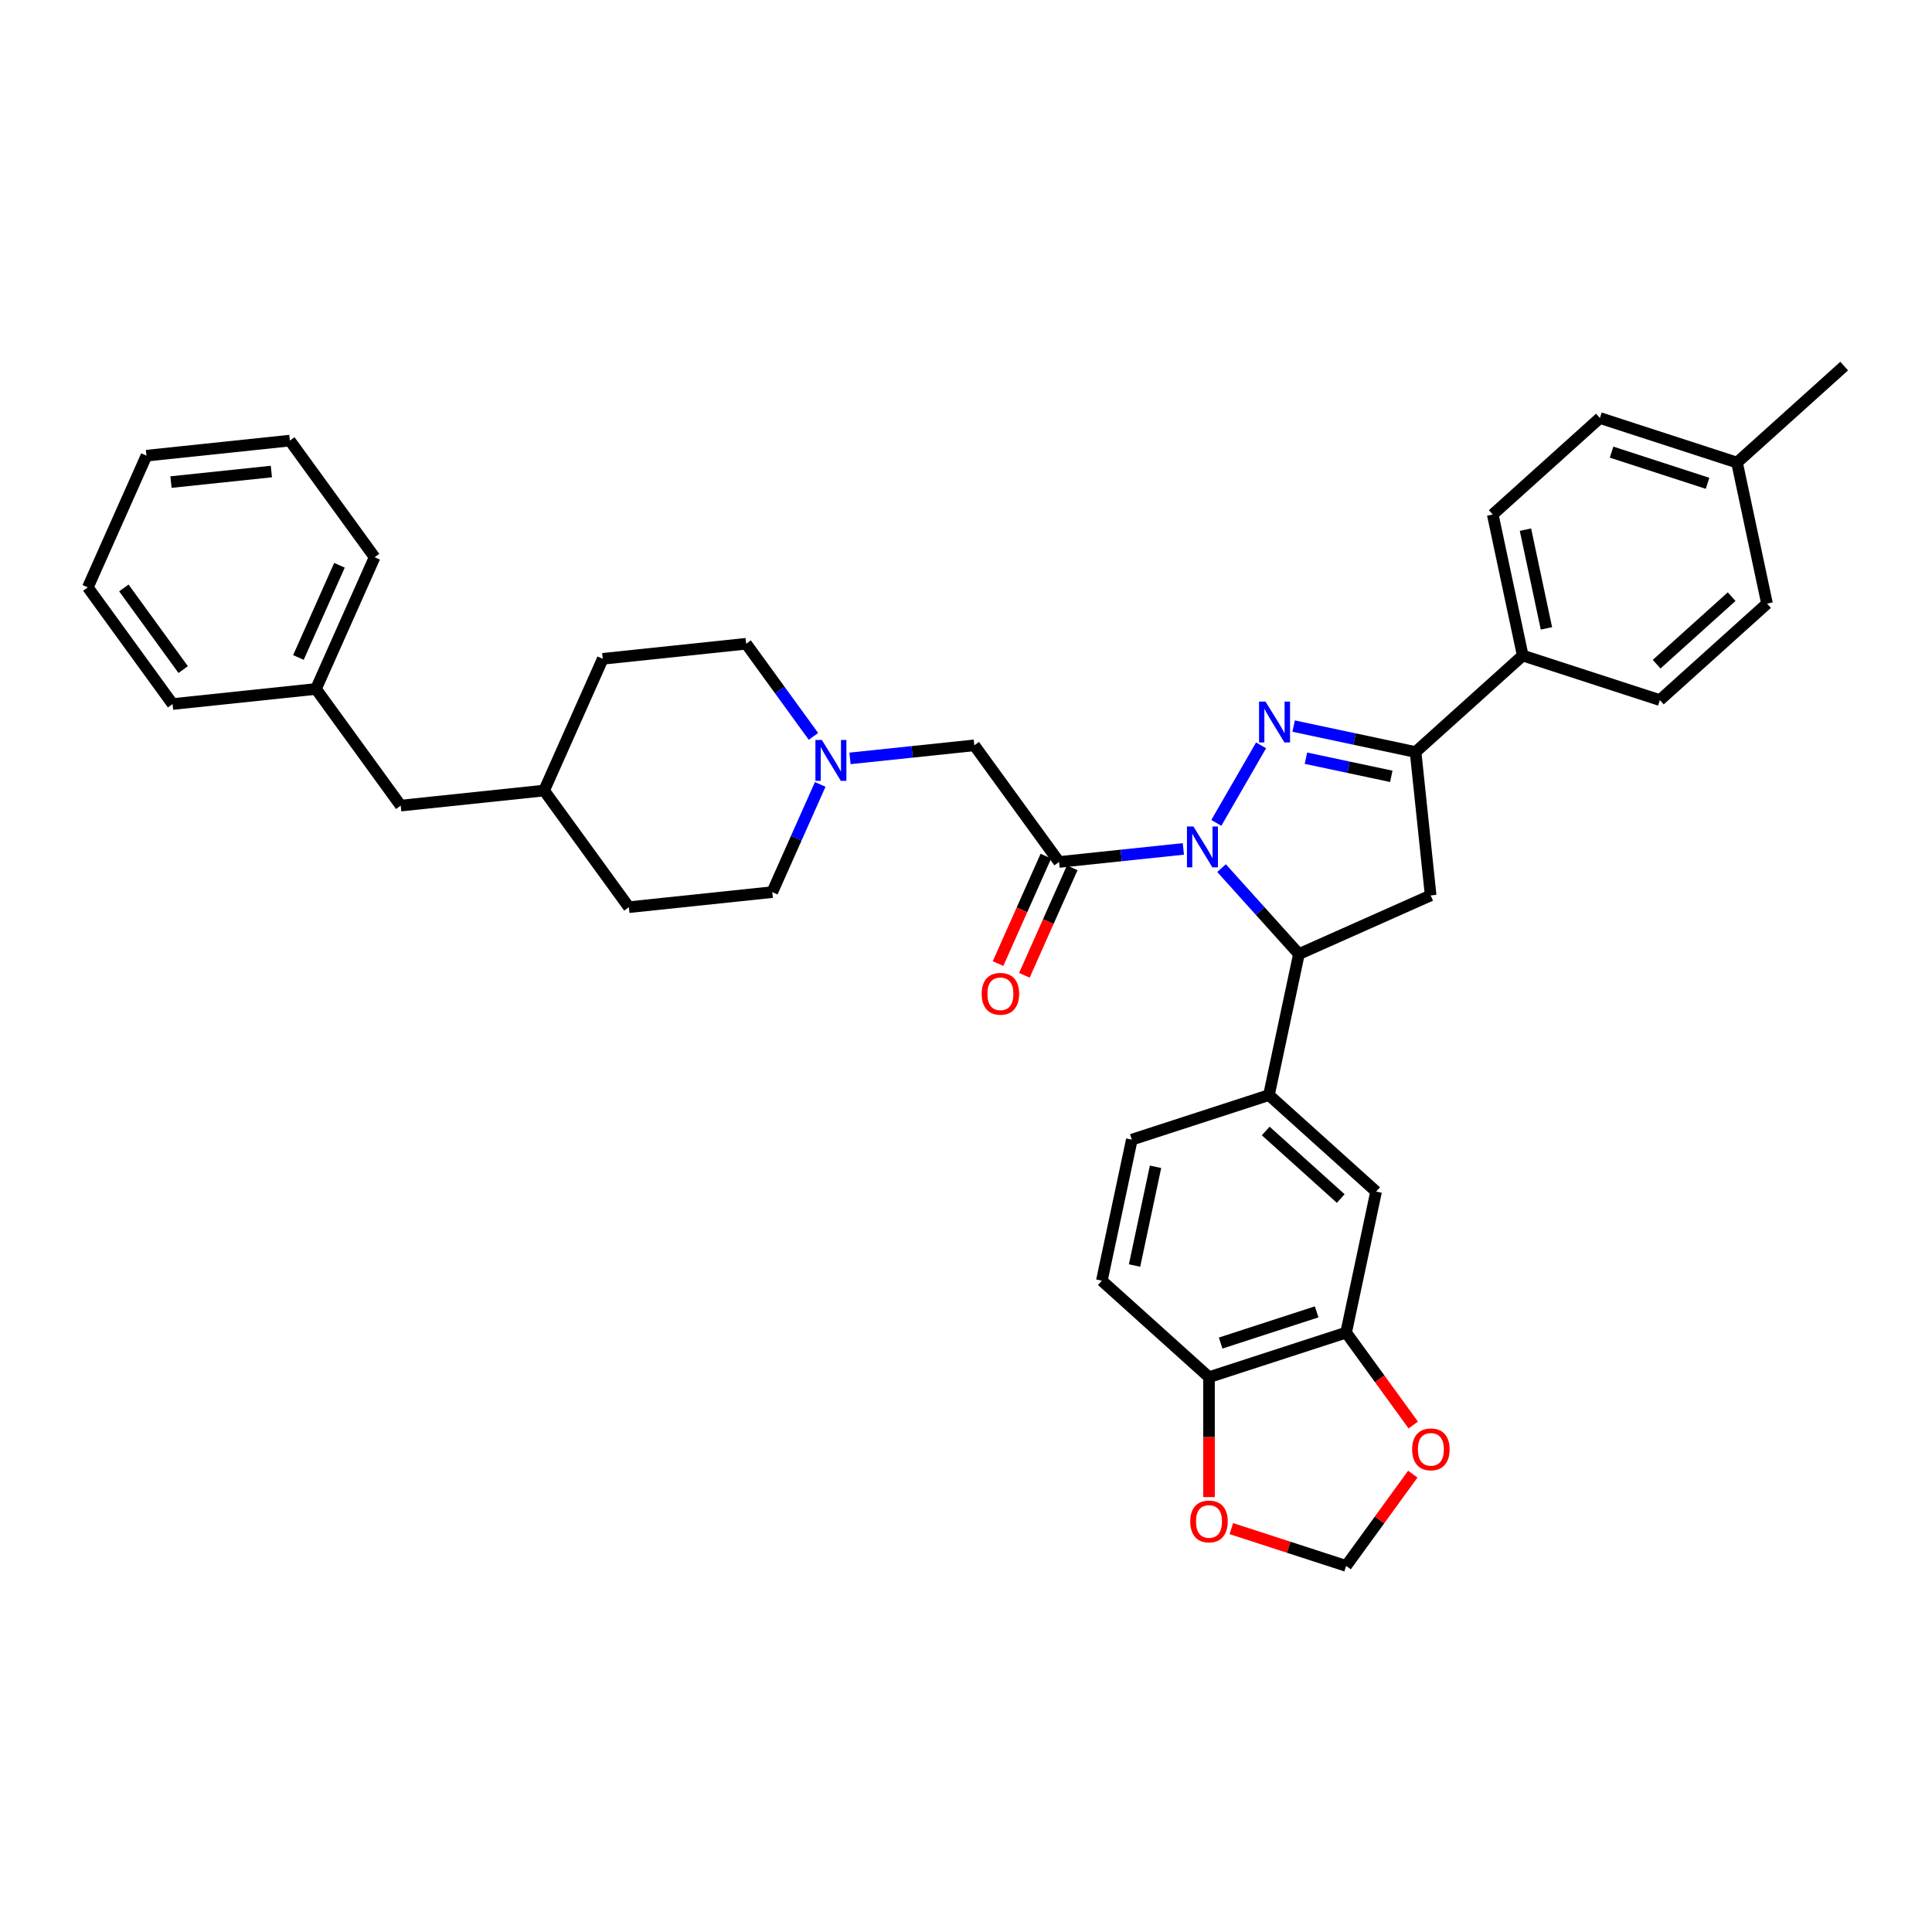 <?xml version='1.0' encoding='iso-8859-1'?>
<svg version='1.1' baseProfile='full'
              xmlns='http://www.w3.org/2000/svg'
                      xmlns:rdkit='http://www.rdkit.org/xml'
                      xmlns:xlink='http://www.w3.org/1999/xlink'
                  xml:space='preserve'
width='1000px' height='1000px' viewBox='0 0 1000 1000'>
<!-- END OF HEADER -->
<rect style='opacity:1.0;fill:#FFFFFF;stroke:none' width='1000' height='1000' x='0' y='0'> </rect>
<path class='bond-0' d='M 421.042,381.148 L 403.625,357.176' style='fill:none;fill-rule:evenodd;stroke:#0000FF;stroke-width:6px;stroke-linecap:butt;stroke-linejoin:miter;stroke-opacity:1' />
<path class='bond-0' d='M 403.625,357.176 L 386.208,333.204' style='fill:none;fill-rule:evenodd;stroke:#000000;stroke-width:6px;stroke-linecap:butt;stroke-linejoin:miter;stroke-opacity:1' />
<path class='bond-1' d='M 439.956,392.542 L 472.126,389.161' style='fill:none;fill-rule:evenodd;stroke:#0000FF;stroke-width:6px;stroke-linecap:butt;stroke-linejoin:miter;stroke-opacity:1' />
<path class='bond-1' d='M 472.126,389.161 L 504.297,385.78' style='fill:none;fill-rule:evenodd;stroke:#000000;stroke-width:6px;stroke-linecap:butt;stroke-linejoin:miter;stroke-opacity:1' />
<path class='bond-2' d='M 424.539,406.014 L 412.13,433.887' style='fill:none;fill-rule:evenodd;stroke:#0000FF;stroke-width:6px;stroke-linecap:butt;stroke-linejoin:miter;stroke-opacity:1' />
<path class='bond-2' d='M 412.13,433.887 L 399.72,461.759' style='fill:none;fill-rule:evenodd;stroke:#000000;stroke-width:6px;stroke-linecap:butt;stroke-linejoin:miter;stroke-opacity:1' />
<path class='bond-3' d='M 504.297,385.78 L 548.163,446.157' style='fill:none;fill-rule:evenodd;stroke:#000000;stroke-width:6px;stroke-linecap:butt;stroke-linejoin:miter;stroke-opacity:1' />
<path class='bond-4' d='M 541.346,443.122 L 528.963,470.935' style='fill:none;fill-rule:evenodd;stroke:#000000;stroke-width:6px;stroke-linecap:butt;stroke-linejoin:miter;stroke-opacity:1' />
<path class='bond-4' d='M 528.963,470.935 L 516.58,498.747' style='fill:none;fill-rule:evenodd;stroke:#FF0000;stroke-width:6px;stroke-linecap:butt;stroke-linejoin:miter;stroke-opacity:1' />
<path class='bond-4' d='M 554.981,449.193 L 542.598,477.006' style='fill:none;fill-rule:evenodd;stroke:#000000;stroke-width:6px;stroke-linecap:butt;stroke-linejoin:miter;stroke-opacity:1' />
<path class='bond-4' d='M 542.598,477.006 L 530.215,504.818' style='fill:none;fill-rule:evenodd;stroke:#FF0000;stroke-width:6px;stroke-linecap:butt;stroke-linejoin:miter;stroke-opacity:1' />
<path class='bond-5' d='M 548.163,446.157 L 580.334,442.776' style='fill:none;fill-rule:evenodd;stroke:#000000;stroke-width:6px;stroke-linecap:butt;stroke-linejoin:miter;stroke-opacity:1' />
<path class='bond-5' d='M 580.334,442.776 L 612.504,439.395' style='fill:none;fill-rule:evenodd;stroke:#0000FF;stroke-width:6px;stroke-linecap:butt;stroke-linejoin:miter;stroke-opacity:1' />
<path class='bond-6' d='M 207.41,416.984 L 281.632,409.183' style='fill:none;fill-rule:evenodd;stroke:#000000;stroke-width:6px;stroke-linecap:butt;stroke-linejoin:miter;stroke-opacity:1' />
<path class='bond-7' d='M 207.41,416.984 L 163.543,356.607' style='fill:none;fill-rule:evenodd;stroke:#000000;stroke-width:6px;stroke-linecap:butt;stroke-linejoin:miter;stroke-opacity:1' />
<path class='bond-8' d='M 163.543,356.607 L 193.898,288.428' style='fill:none;fill-rule:evenodd;stroke:#000000;stroke-width:6px;stroke-linecap:butt;stroke-linejoin:miter;stroke-opacity:1' />
<path class='bond-8' d='M 154.461,340.309 L 175.709,292.584' style='fill:none;fill-rule:evenodd;stroke:#000000;stroke-width:6px;stroke-linecap:butt;stroke-linejoin:miter;stroke-opacity:1' />
<path class='bond-9' d='M 163.543,356.607 L 89.321,364.408' style='fill:none;fill-rule:evenodd;stroke:#000000;stroke-width:6px;stroke-linecap:butt;stroke-linejoin:miter;stroke-opacity:1' />
<path class='bond-10' d='M 629.564,425.923 L 652.729,385.799' style='fill:none;fill-rule:evenodd;stroke:#0000FF;stroke-width:6px;stroke-linecap:butt;stroke-linejoin:miter;stroke-opacity:1' />
<path class='bond-11' d='M 632.266,449.33 L 652.295,471.574' style='fill:none;fill-rule:evenodd;stroke:#0000FF;stroke-width:6px;stroke-linecap:butt;stroke-linejoin:miter;stroke-opacity:1' />
<path class='bond-11' d='M 652.295,471.574 L 672.323,493.818' style='fill:none;fill-rule:evenodd;stroke:#000000;stroke-width:6px;stroke-linecap:butt;stroke-linejoin:miter;stroke-opacity:1' />
<path class='bond-12' d='M 669.582,375.825 L 701.141,382.533' style='fill:none;fill-rule:evenodd;stroke:#0000FF;stroke-width:6px;stroke-linecap:butt;stroke-linejoin:miter;stroke-opacity:1' />
<path class='bond-12' d='M 701.141,382.533 L 732.7,389.241' style='fill:none;fill-rule:evenodd;stroke:#000000;stroke-width:6px;stroke-linecap:butt;stroke-linejoin:miter;stroke-opacity:1' />
<path class='bond-12' d='M 675.946,392.437 L 698.038,397.133' style='fill:none;fill-rule:evenodd;stroke:#0000FF;stroke-width:6px;stroke-linecap:butt;stroke-linejoin:miter;stroke-opacity:1' />
<path class='bond-12' d='M 698.038,397.133 L 720.129,401.828' style='fill:none;fill-rule:evenodd;stroke:#000000;stroke-width:6px;stroke-linecap:butt;stroke-linejoin:miter;stroke-opacity:1' />
<path class='bond-13' d='M 732.7,389.241 L 788.161,339.303' style='fill:none;fill-rule:evenodd;stroke:#000000;stroke-width:6px;stroke-linecap:butt;stroke-linejoin:miter;stroke-opacity:1' />
<path class='bond-14' d='M 732.7,389.241 L 740.501,463.463' style='fill:none;fill-rule:evenodd;stroke:#000000;stroke-width:6px;stroke-linecap:butt;stroke-linejoin:miter;stroke-opacity:1' />
<path class='bond-15' d='M 740.501,463.463 L 672.323,493.818' style='fill:none;fill-rule:evenodd;stroke:#000000;stroke-width:6px;stroke-linecap:butt;stroke-linejoin:miter;stroke-opacity:1' />
<path class='bond-16' d='M 672.323,493.818 L 656.806,566.817' style='fill:none;fill-rule:evenodd;stroke:#000000;stroke-width:6px;stroke-linecap:butt;stroke-linejoin:miter;stroke-opacity:1' />
<path class='bond-17' d='M 828.106,216.366 L 899.084,239.428' style='fill:none;fill-rule:evenodd;stroke:#000000;stroke-width:6px;stroke-linecap:butt;stroke-linejoin:miter;stroke-opacity:1' />
<path class='bond-17' d='M 834.141,234.021 L 883.825,250.164' style='fill:none;fill-rule:evenodd;stroke:#000000;stroke-width:6px;stroke-linecap:butt;stroke-linejoin:miter;stroke-opacity:1' />
<path class='bond-18' d='M 828.106,216.366 L 772.645,266.304' style='fill:none;fill-rule:evenodd;stroke:#000000;stroke-width:6px;stroke-linecap:butt;stroke-linejoin:miter;stroke-opacity:1' />
<path class='bond-19' d='M 899.084,239.428 L 914.601,312.428' style='fill:none;fill-rule:evenodd;stroke:#000000;stroke-width:6px;stroke-linecap:butt;stroke-linejoin:miter;stroke-opacity:1' />
<path class='bond-20' d='M 899.084,239.428 L 954.545,189.491' style='fill:none;fill-rule:evenodd;stroke:#000000;stroke-width:6px;stroke-linecap:butt;stroke-linejoin:miter;stroke-opacity:1' />
<path class='bond-21' d='M 696.751,689.755 L 625.773,712.817' style='fill:none;fill-rule:evenodd;stroke:#000000;stroke-width:6px;stroke-linecap:butt;stroke-linejoin:miter;stroke-opacity:1' />
<path class='bond-21' d='M 681.492,679.018 L 631.807,695.162' style='fill:none;fill-rule:evenodd;stroke:#000000;stroke-width:6px;stroke-linecap:butt;stroke-linejoin:miter;stroke-opacity:1' />
<path class='bond-22' d='M 696.751,689.755 L 714.124,713.667' style='fill:none;fill-rule:evenodd;stroke:#000000;stroke-width:6px;stroke-linecap:butt;stroke-linejoin:miter;stroke-opacity:1' />
<path class='bond-22' d='M 714.124,713.667 L 731.498,737.579' style='fill:none;fill-rule:evenodd;stroke:#FF0000;stroke-width:6px;stroke-linecap:butt;stroke-linejoin:miter;stroke-opacity:1' />
<path class='bond-23' d='M 696.751,689.755 L 712.268,616.755' style='fill:none;fill-rule:evenodd;stroke:#000000;stroke-width:6px;stroke-linecap:butt;stroke-linejoin:miter;stroke-opacity:1' />
<path class='bond-24' d='M 625.773,712.817 L 625.773,743.856' style='fill:none;fill-rule:evenodd;stroke:#000000;stroke-width:6px;stroke-linecap:butt;stroke-linejoin:miter;stroke-opacity:1' />
<path class='bond-24' d='M 625.773,743.856 L 625.773,774.894' style='fill:none;fill-rule:evenodd;stroke:#FF0000;stroke-width:6px;stroke-linecap:butt;stroke-linejoin:miter;stroke-opacity:1' />
<path class='bond-25' d='M 625.773,712.817 L 570.312,662.879' style='fill:none;fill-rule:evenodd;stroke:#000000;stroke-width:6px;stroke-linecap:butt;stroke-linejoin:miter;stroke-opacity:1' />
<path class='bond-26' d='M 731.259,763.013 L 714.005,786.761' style='fill:none;fill-rule:evenodd;stroke:#FF0000;stroke-width:6px;stroke-linecap:butt;stroke-linejoin:miter;stroke-opacity:1' />
<path class='bond-26' d='M 714.005,786.761 L 696.751,810.509' style='fill:none;fill-rule:evenodd;stroke:#000000;stroke-width:6px;stroke-linecap:butt;stroke-linejoin:miter;stroke-opacity:1' />
<path class='bond-27' d='M 637.341,791.206 L 667.046,800.858' style='fill:none;fill-rule:evenodd;stroke:#FF0000;stroke-width:6px;stroke-linecap:butt;stroke-linejoin:miter;stroke-opacity:1' />
<path class='bond-27' d='M 667.046,800.858 L 696.751,810.509' style='fill:none;fill-rule:evenodd;stroke:#000000;stroke-width:6px;stroke-linecap:butt;stroke-linejoin:miter;stroke-opacity:1' />
<path class='bond-28' d='M 712.268,616.755 L 656.806,566.817' style='fill:none;fill-rule:evenodd;stroke:#000000;stroke-width:6px;stroke-linecap:butt;stroke-linejoin:miter;stroke-opacity:1' />
<path class='bond-28' d='M 693.961,620.357 L 655.138,585.4' style='fill:none;fill-rule:evenodd;stroke:#000000;stroke-width:6px;stroke-linecap:butt;stroke-linejoin:miter;stroke-opacity:1' />
<path class='bond-29' d='M 570.312,662.879 L 585.828,589.879' style='fill:none;fill-rule:evenodd;stroke:#000000;stroke-width:6px;stroke-linecap:butt;stroke-linejoin:miter;stroke-opacity:1' />
<path class='bond-29' d='M 587.239,655.033 L 598.101,603.933' style='fill:none;fill-rule:evenodd;stroke:#000000;stroke-width:6px;stroke-linecap:butt;stroke-linejoin:miter;stroke-opacity:1' />
<path class='bond-30' d='M 656.806,566.817 L 585.828,589.879' style='fill:none;fill-rule:evenodd;stroke:#000000;stroke-width:6px;stroke-linecap:butt;stroke-linejoin:miter;stroke-opacity:1' />
<path class='bond-31' d='M 914.601,312.428 L 859.139,362.365' style='fill:none;fill-rule:evenodd;stroke:#000000;stroke-width:6px;stroke-linecap:butt;stroke-linejoin:miter;stroke-opacity:1' />
<path class='bond-31' d='M 896.294,308.826 L 857.471,343.783' style='fill:none;fill-rule:evenodd;stroke:#000000;stroke-width:6px;stroke-linecap:butt;stroke-linejoin:miter;stroke-opacity:1' />
<path class='bond-32' d='M 859.139,362.365 L 788.161,339.303' style='fill:none;fill-rule:evenodd;stroke:#000000;stroke-width:6px;stroke-linecap:butt;stroke-linejoin:miter;stroke-opacity:1' />
<path class='bond-33' d='M 788.161,339.303 L 772.645,266.304' style='fill:none;fill-rule:evenodd;stroke:#000000;stroke-width:6px;stroke-linecap:butt;stroke-linejoin:miter;stroke-opacity:1' />
<path class='bond-33' d='M 800.434,325.25 L 789.572,274.15' style='fill:none;fill-rule:evenodd;stroke:#000000;stroke-width:6px;stroke-linecap:butt;stroke-linejoin:miter;stroke-opacity:1' />
<path class='bond-34' d='M 281.632,409.183 L 325.498,469.56' style='fill:none;fill-rule:evenodd;stroke:#000000;stroke-width:6px;stroke-linecap:butt;stroke-linejoin:miter;stroke-opacity:1' />
<path class='bond-35' d='M 281.632,409.183 L 311.986,341.005' style='fill:none;fill-rule:evenodd;stroke:#000000;stroke-width:6px;stroke-linecap:butt;stroke-linejoin:miter;stroke-opacity:1' />
<path class='bond-36' d='M 386.208,333.204 L 311.986,341.005' style='fill:none;fill-rule:evenodd;stroke:#000000;stroke-width:6px;stroke-linecap:butt;stroke-linejoin:miter;stroke-opacity:1' />
<path class='bond-37' d='M 399.72,461.759 L 325.498,469.56' style='fill:none;fill-rule:evenodd;stroke:#000000;stroke-width:6px;stroke-linecap:butt;stroke-linejoin:miter;stroke-opacity:1' />
<path class='bond-38' d='M 193.898,288.428 L 150.031,228.051' style='fill:none;fill-rule:evenodd;stroke:#000000;stroke-width:6px;stroke-linecap:butt;stroke-linejoin:miter;stroke-opacity:1' />
<path class='bond-39' d='M 89.321,364.408 L 45.455,304.03' style='fill:none;fill-rule:evenodd;stroke:#000000;stroke-width:6px;stroke-linecap:butt;stroke-linejoin:miter;stroke-opacity:1' />
<path class='bond-39' d='M 94.817,346.578 L 64.11,304.314' style='fill:none;fill-rule:evenodd;stroke:#000000;stroke-width:6px;stroke-linecap:butt;stroke-linejoin:miter;stroke-opacity:1' />
<path class='bond-40' d='M 45.455,304.03 L 75.809,235.852' style='fill:none;fill-rule:evenodd;stroke:#000000;stroke-width:6px;stroke-linecap:butt;stroke-linejoin:miter;stroke-opacity:1' />
<path class='bond-41' d='M 150.031,228.051 L 75.809,235.852' style='fill:none;fill-rule:evenodd;stroke:#000000;stroke-width:6px;stroke-linecap:butt;stroke-linejoin:miter;stroke-opacity:1' />
<path class='bond-41' d='M 140.458,244.065 L 88.503,249.526' style='fill:none;fill-rule:evenodd;stroke:#000000;stroke-width:6px;stroke-linecap:butt;stroke-linejoin:miter;stroke-opacity:1' />
<path  class='atom-0' d='M 425.403 383.013
L 432.329 394.208
Q 433.015 395.312, 434.12 397.312
Q 435.224 399.313, 435.284 399.432
L 435.284 383.013
L 438.09 383.013
L 438.09 404.149
L 435.195 404.149
L 427.761 391.909
Q 426.896 390.476, 425.97 388.834
Q 425.075 387.193, 424.806 386.685
L 424.806 404.149
L 422.06 404.149
L 422.06 383.013
L 425.403 383.013
' fill='#0000FF'/>
<path  class='atom-4' d='M 508.106 514.395
Q 508.106 509.321, 510.614 506.485
Q 513.122 503.649, 517.808 503.649
Q 522.495 503.649, 525.003 506.485
Q 527.51 509.321, 527.51 514.395
Q 527.51 519.53, 524.973 522.456
Q 522.436 525.351, 517.808 525.351
Q 513.152 525.351, 510.614 522.456
Q 508.106 519.56, 508.106 514.395
M 517.808 522.963
Q 521.033 522.963, 522.764 520.814
Q 524.525 518.634, 524.525 514.395
Q 524.525 510.246, 522.764 508.156
Q 521.033 506.037, 517.808 506.037
Q 514.584 506.037, 512.823 508.126
Q 511.092 510.216, 511.092 514.395
Q 511.092 518.664, 512.823 520.814
Q 514.584 522.963, 517.808 522.963
' fill='#FF0000'/>
<path  class='atom-6' d='M 617.713 427.789
L 624.639 438.983
Q 625.326 440.088, 626.43 442.088
Q 627.535 444.088, 627.594 444.207
L 627.594 427.789
L 630.401 427.789
L 630.401 448.924
L 627.505 448.924
L 620.072 436.685
Q 619.206 435.252, 618.281 433.61
Q 617.385 431.968, 617.116 431.46
L 617.116 448.924
L 614.37 448.924
L 614.37 427.789
L 617.713 427.789
' fill='#0000FF'/>
<path  class='atom-7' d='M 655.029 363.157
L 661.954 374.351
Q 662.641 375.456, 663.745 377.456
Q 664.85 379.456, 664.91 379.575
L 664.91 363.157
L 667.716 363.157
L 667.716 384.292
L 664.82 384.292
L 657.387 372.053
Q 656.521 370.62, 655.596 368.978
Q 654.7 367.336, 654.432 366.828
L 654.432 384.292
L 651.685 384.292
L 651.685 363.157
L 655.029 363.157
' fill='#0000FF'/>
<path  class='atom-15' d='M 730.916 750.192
Q 730.916 745.117, 733.423 742.281
Q 735.931 739.445, 740.618 739.445
Q 745.305 739.445, 747.812 742.281
Q 750.32 745.117, 750.32 750.192
Q 750.32 755.326, 747.782 758.252
Q 745.245 761.148, 740.618 761.148
Q 735.961 761.148, 733.423 758.252
Q 730.916 755.356, 730.916 750.192
M 740.618 758.759
Q 743.842 758.759, 745.573 756.61
Q 747.334 754.431, 747.334 750.192
Q 747.334 746.042, 745.573 743.953
Q 743.842 741.833, 740.618 741.833
Q 737.394 741.833, 735.632 743.923
Q 733.901 746.012, 733.901 750.192
Q 733.901 754.461, 735.632 756.61
Q 737.394 758.759, 740.618 758.759
' fill='#FF0000'/>
<path  class='atom-16' d='M 616.071 787.507
Q 616.071 782.432, 618.579 779.596
Q 621.086 776.76, 625.773 776.76
Q 630.46 776.76, 632.967 779.596
Q 635.475 782.432, 635.475 787.507
Q 635.475 792.642, 632.938 795.567
Q 630.4 798.463, 625.773 798.463
Q 621.116 798.463, 618.579 795.567
Q 616.071 792.671, 616.071 787.507
M 625.773 796.075
Q 628.997 796.075, 630.729 793.925
Q 632.49 791.746, 632.49 787.507
Q 632.49 783.358, 630.729 781.268
Q 628.997 779.148, 625.773 779.148
Q 622.549 779.148, 620.788 781.238
Q 619.056 783.328, 619.056 787.507
Q 619.056 791.776, 620.788 793.925
Q 622.549 796.075, 625.773 796.075
' fill='#FF0000'/>
</svg>
